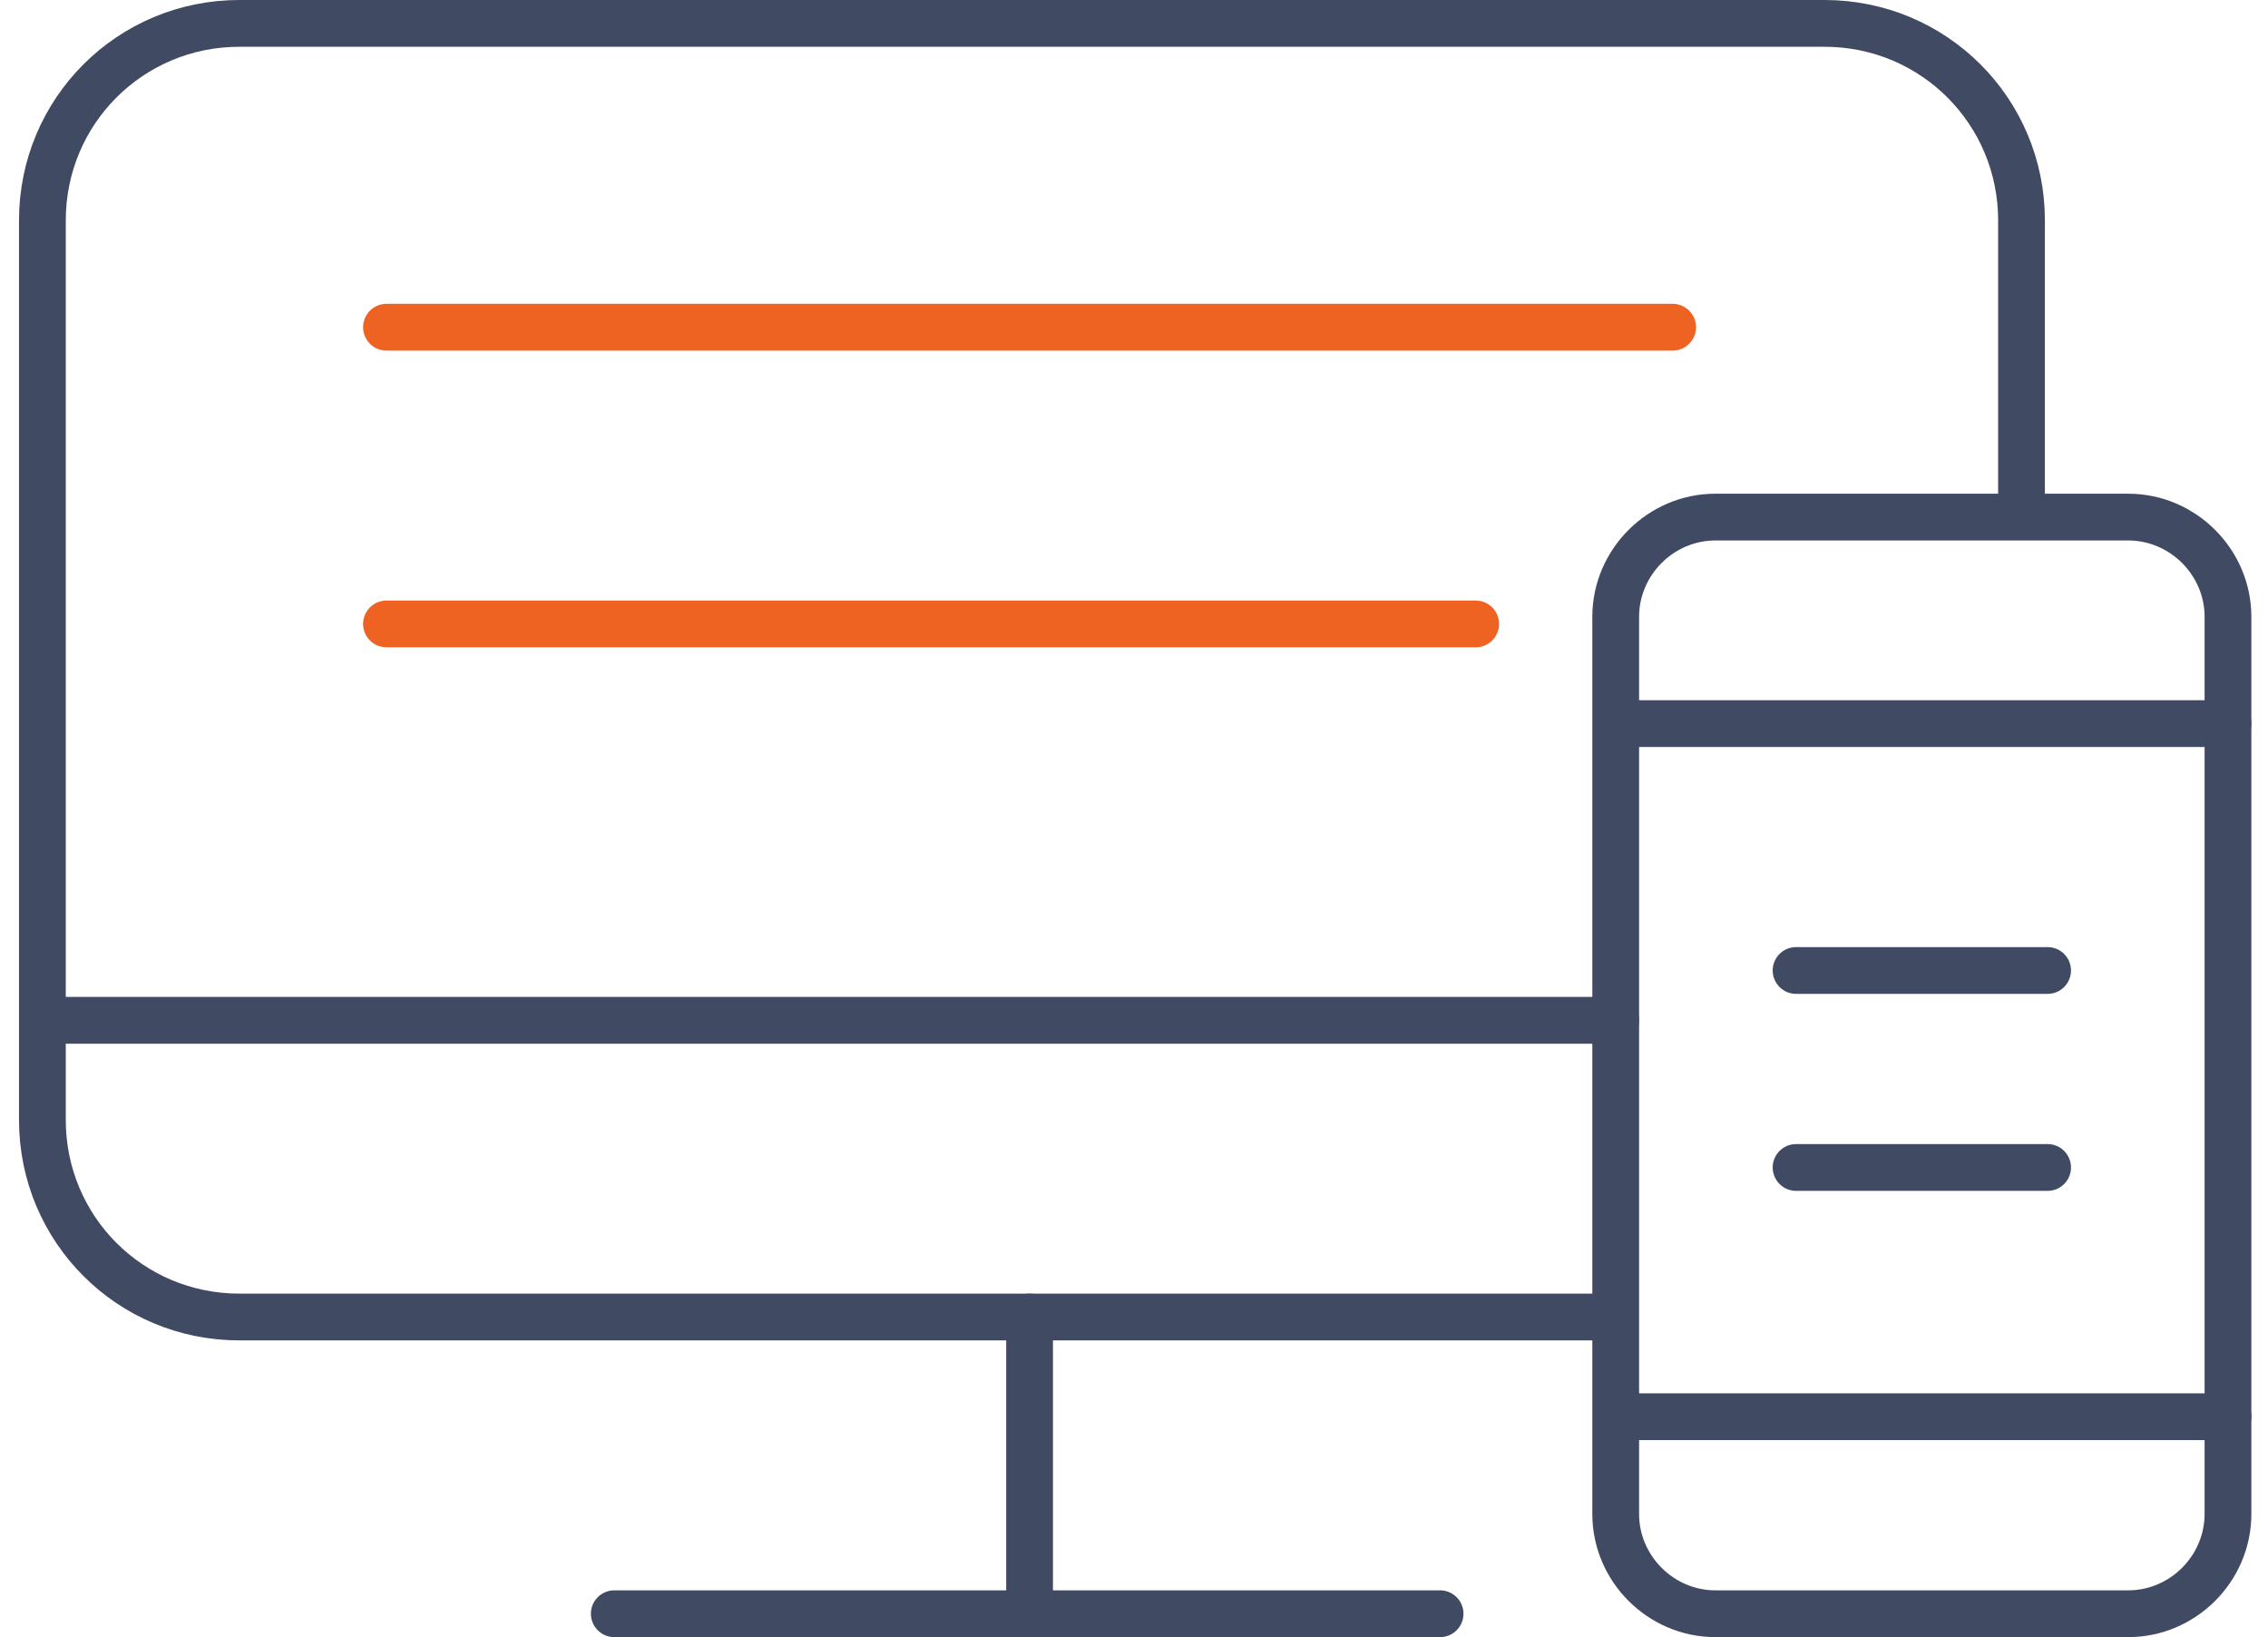 <?xml version="1.0" encoding="utf-8"?>
<!-- Generator: Adobe Illustrator 22.1.0, SVG Export Plug-In . SVG Version: 6.00 Build 0)  -->
<svg version="1.1" id="Layer_1" xmlns="http://www.w3.org/2000/svg" xmlns:xlink="http://www.w3.org/1999/xlink" x="0px" y="0px"
	 width="97px" height="70px" viewBox="0 0 97 70" style="enable-background:new 0 0 97 70;" xml:space="preserve">
<style type="text/css">
	.st0{fill:none;stroke:#404A63;stroke-width:2;stroke-linecap:round;stroke-linejoin:round;}
	.st1{fill:none;stroke:#EF6322;stroke-width:2;stroke-linecap:round;stroke-linejoin:round;}
</style>
<title>Group 23</title>
<desc>Created with Sketch.</desc>
<g id="Page-1">
	<g id="Icon-magento-POS" transform="translate(-850, -1206)">
		<g id="Group-23" transform="translate(851, 1207)">
			<path id="Stroke-1" class="st0" d="M67.696,55.313H9.237c-4.669,0-8.424-3.755-8.424-8.424
				V8.424c0-4.669,3.755-8.424,8.424-8.424h67.797c4.669,0,8.424,3.755,8.424,8.424
				v11.773"/>
			<path id="Stroke-3" class="st0" d="M90.025,68H72.365c-2.334,0-4.263-1.928-4.263-4.263V25.373
				c0-2.334,1.928-4.263,4.263-4.263h17.66c2.334,0,4.263,1.928,4.263,4.263v38.364
				C94.287,66.072,92.359,68,90.025,68z"/>
			<path id="Stroke-5" class="st0" d="M1.726,42.627h66.376"/>
			<path id="Stroke-7" class="st1" d="M15.529,25.678h46.585"/>
			<path id="Stroke-9" class="st1" d="M15.529,12.991h55.009"/>
			<path id="Stroke-11" class="st0" d="M43.034,55.313V68"/>
			<path id="Stroke-13" class="st0" d="M25.272,68h35.319"/>
			<path id="Stroke-15" class="st0" d="M68.204,29.94H94.287"/>
			<path id="Stroke-17" class="st0" d="M68.204,59.576H94.287"/>
			<path id="Stroke-19" class="st0" d="M75.816,48.919h10.758"/>
			<path id="Stroke-21" class="st0" d="M75.816,40.496h10.758"/>
		</g>
	</g>
</g>
</svg>
